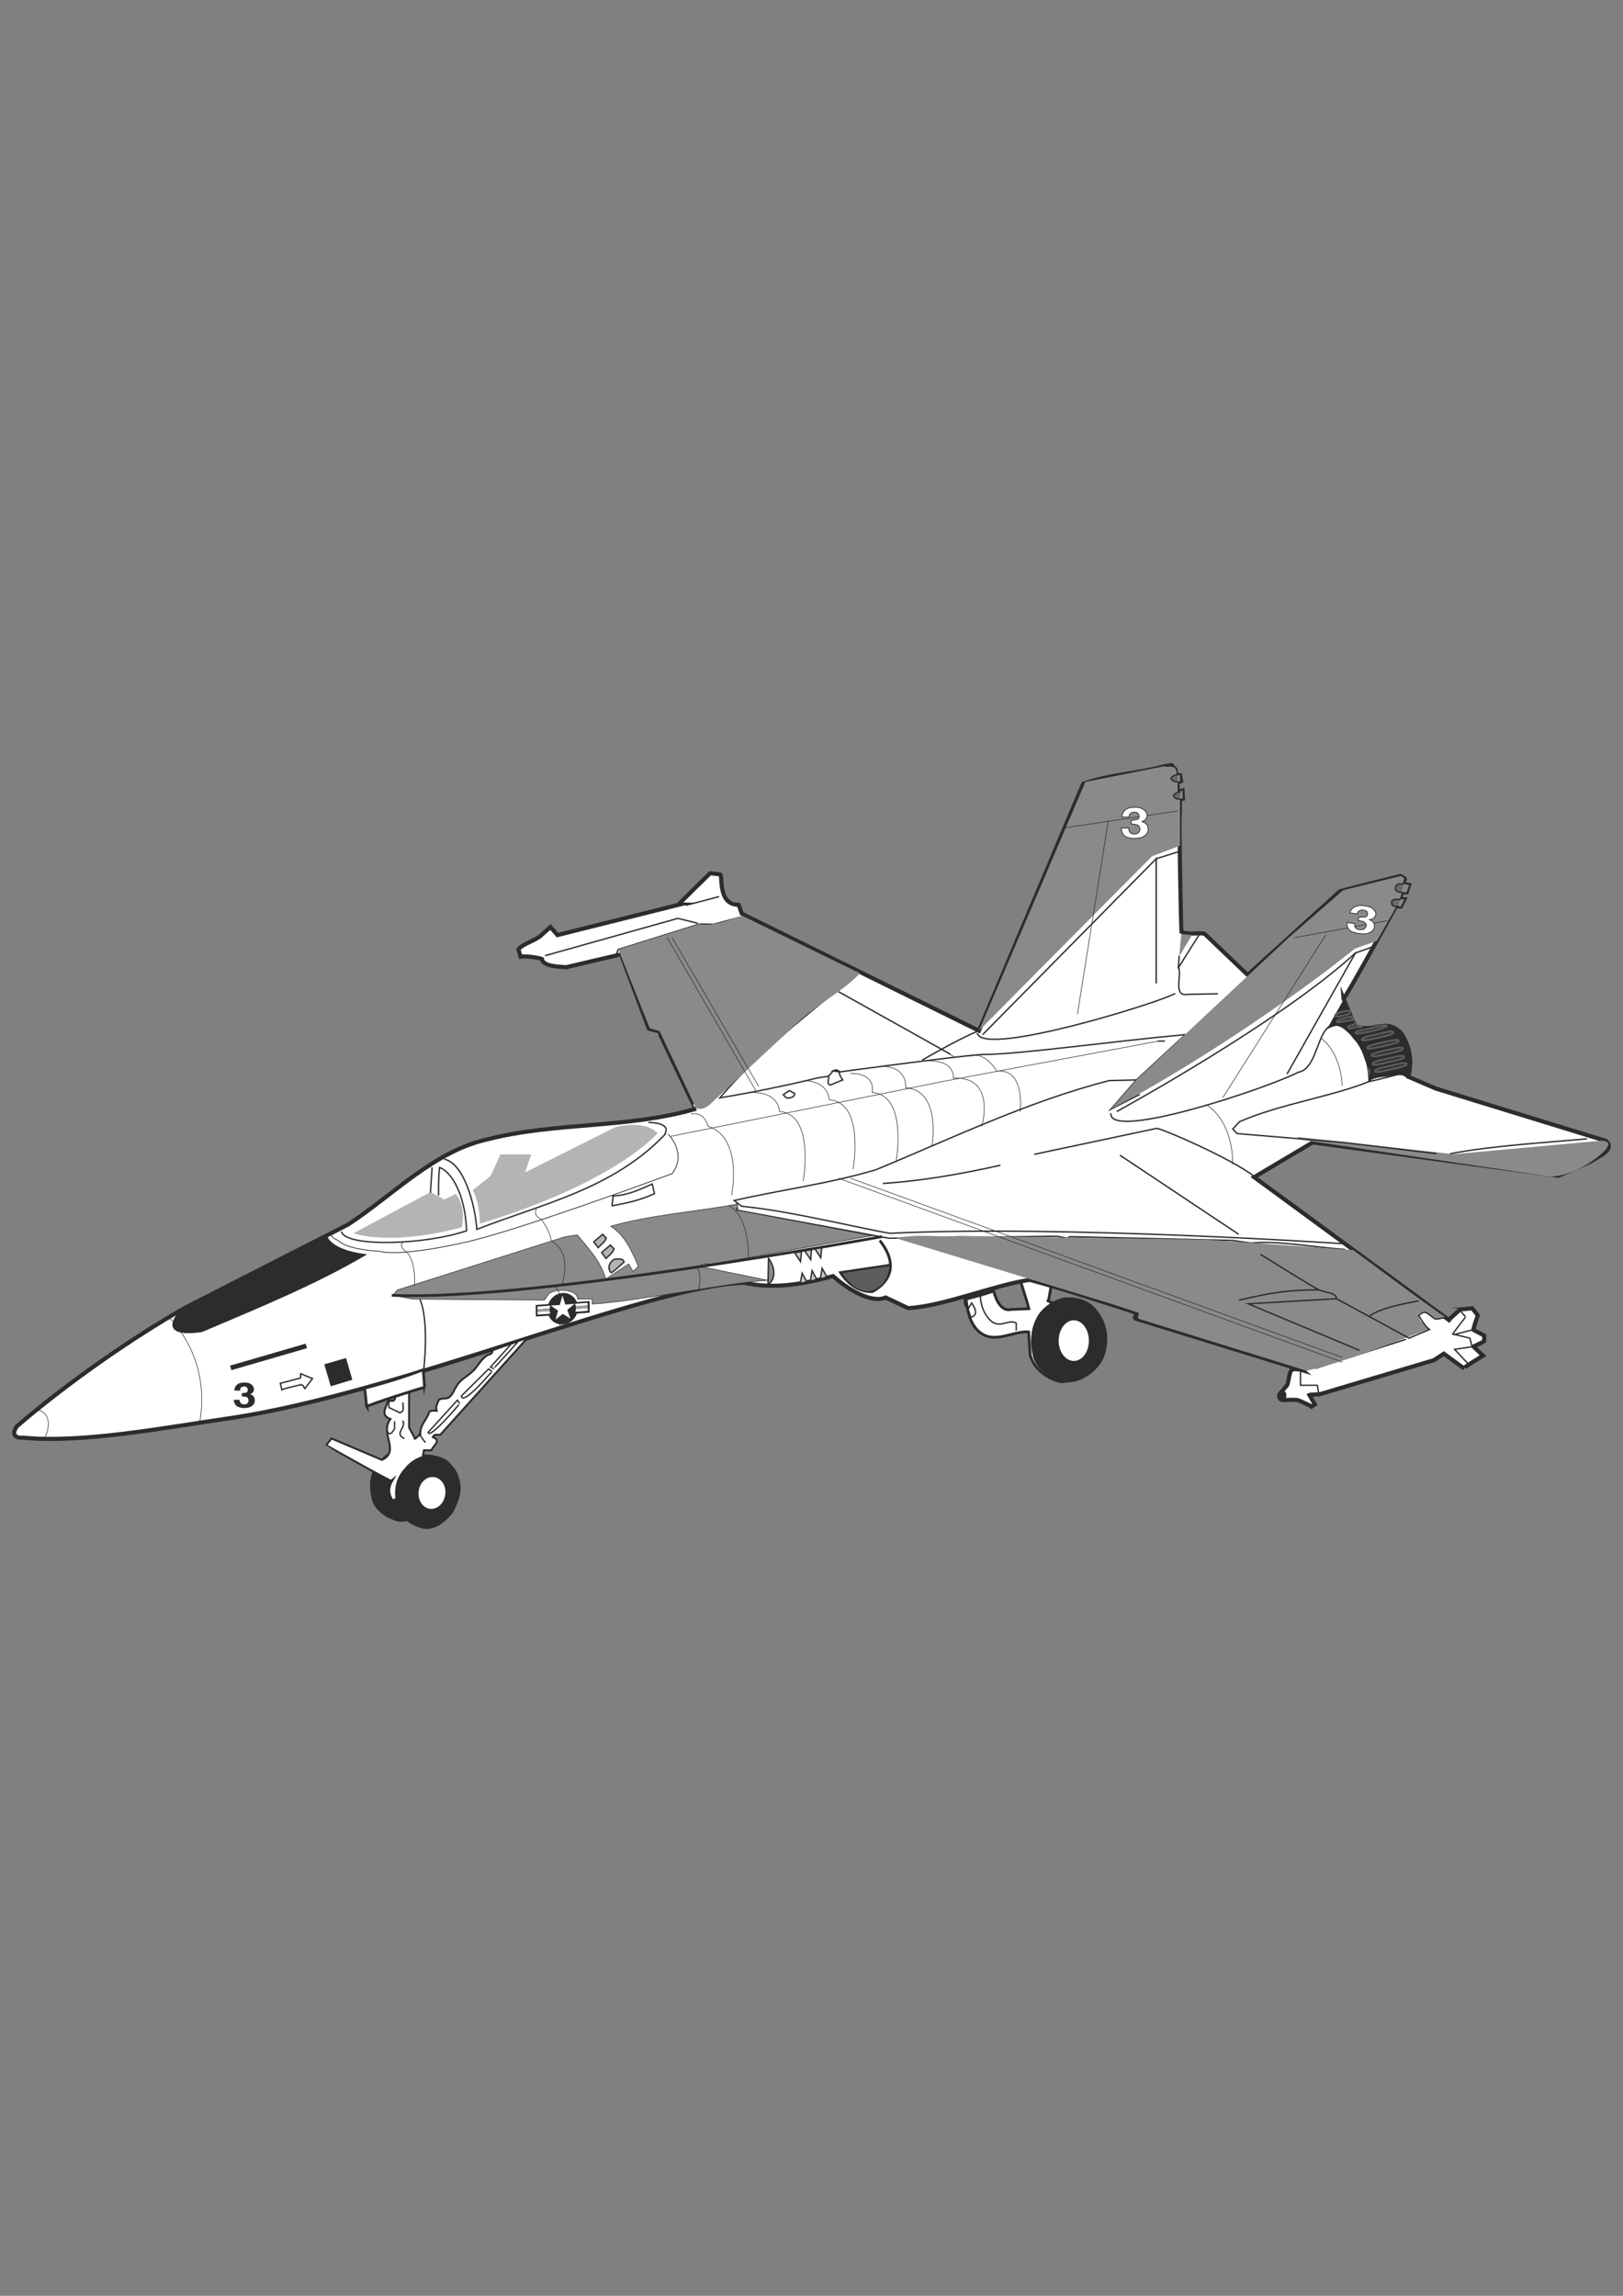 <?xml version="1.0" encoding="utf-8"?>
<!-- Created by UniConvertor 2.0rc4 (https://sk1project.net/) -->
<svg xmlns="http://www.w3.org/2000/svg" height="841.89pt" viewBox="0 0 595.276 841.89" width="595.276pt" version="1.1" xmlns:xlink="http://www.w3.org/1999/xlink" id="1615ef1e-f60f-11ea-b8b7-dcc15c148e23">

<rect x="0" y="0" width="595.276" height="841.89" fill="#808080" stroke="none"/>

<g>
	<g>
		<path style="stroke-miterlimit:10.433;stroke:#2d2c2b;stroke-width:1.008;stroke-linecap:square;fill:#ffffff;" d="M 386.774,463.641 C 386.414,464.001 373.094,464.649 372.662,464.433 372.662,464.649 377.27,479.121 377.414,479.913 L 370.646,480.201 C 370.646,480.201 366.614,481.713 364.454,473.433 360.998,474.657 357.47,475.593 354.302,476.385 354.806,479.985 355.238,483.297 357.398,486.465 363.158,494.241 370.79,487.977 377.27,488.409 L 377.846,496.833 C 379.142,502.161 384.614,505.833 389.366,506.769 393.542,506.193 397.358,504.897 400.742,501.513 405.062,496.473 404.126,488.265 402.686,482.937 401.894,479.409 397.646,476.817 394.838,477.249 390.95,476.241 389.294,479.697 384.47,477.105 384.758,476.745 386.774,463.785 386.774,463.641 L 386.774,463.641 Z" />
		<path style="fill:#2d2c2b;" d="M 402.47,480.633 C 406.286,485.457 406.862,491.073 405.278,496.617 403.55,502.305 396.926,507.057 391.598,506.913 387.062,507.057 380.798,503.241 378.998,497.985 377.702,492.801 377.63,487.257 380.87,482.073 383.174,478.761 386.63,476.673 390.23,475.809 394.838,475.449 399.662,476.673 402.47,480.633 L 402.47,480.633 Z" />
		<path style="stroke-miterlimit:10.433;stroke:#2d2c2b;stroke-width:0.504;stroke-linecap:square;fill:none;" d="M 372.734,487.689 L 372.734,485.169 C 370.07,483.729 367.55,486.681 364.31,485.025 360.782,482.649 359.342,477.537 359.63,474.513 L 353.654,476.241 C 353.726,477.249 353.51,478.761 355.022,479.985 L 356.39,477.825 C 357.542,479.553 359.054,482.145 356.102,483.081 L 355.022,479.985" />
		<path style="fill:#ffffff;" d="M 393.83,499.065 C 396.926,499.065 399.374,495.753 399.374,491.649 399.374,487.545 396.926,484.161 393.83,484.161 390.806,484.161 388.286,487.545 388.286,491.649 388.286,495.753 390.806,499.065 393.83,499.065 L 393.83,499.065 Z" />
	</g>
	<path style="stroke-miterlimit:10.433;stroke:#2d2c2b;stroke-width:1.512;stroke-linecap:square;fill:#ffffff;" d="M 544.382,489.777 L 544.382,491.793 C 544.382,491.937 540.206,493.881 540.422,493.809 L 543.95,497.121 C 543.95,497.121 536.534,501.585 536.966,501.801 L 529.55,496.401 525.95,498.777 483.974,511.305 C 483.974,511.305 480.518,511.377 480.23,511.521 L 482.246,514.977 481.094,515.769 C 481.022,515.697 476.63,513.537 475.766,513.393 471.014,512.961 469.142,514.545 469.142,511.377 470.294,510.153 472.022,507.993 472.166,507.849 472.67,506.409 472.886,503.241 473.678,502.449 474.686,501.513 478.286,502.593 478.358,502.665 L 478.358,502.665 416.654,483.585 C 415.07,482.649 418.454,482.145 416.798,481.425 410.03,479.121 389.798,472.569 377.702,469.329 364.67,471.201 345.95,479.049 333.062,479.697 L 324.854,475.809 C 319.526,478.113 310.742,472.641 305.558,467.961 294.254,470.985 283.67,472.785 273.086,470.409 239.174,470.985 146.654,510.945 84.086,520.089 60.686,523.473 30.374,529.305 8.63,527.217 5.75,527.505 3.95,526.065 6.254,522.969 24.47,507.345 48.23,490.713 68.03,479.481 L 127.574,449.097 C 144.422,438.081 159.254,422.097 178.91,417.777 203.678,411.441 230.318,413.889 255.158,406.617 255.086,406.689 241.55,378.249 241.622,378.177 L 237.95,377.169 227.798,350.025 C 227.654,349.953 207.566,354.705 207.566,354.705 206.126,354.417 199.214,354.705 198.782,351.681 197.63,351.177 192.59,350.457 190.934,350.817 L 190.142,348.153 C 191.366,346.497 194.39,345.561 196.622,344.265 198.782,342.897 196.622,344.625 201.878,339.945 L 204.47,342.897 248.822,331.809 C 248.534,331.809 260.486,320.217 260.486,320.217 L 264.086,320.649 C 265.238,320.649 262.934,331.809 270.926,331.809 L 272.078,335.049 359.054,377.961 397.286,287.457 C 406.358,284.073 417.59,283.641 427.094,280.977 431.486,280.329 428.75,280.329 431.054,282.057 L 431.486,284.289 432.782,284.289 433.214,286.449 431.918,286.881 431.918,290.409 433.718,289.905 433.862,292.857 432.782,293.001 432.71,299.337 C 432.35,299.553 433.214,341.169 433.286,341.673 436.238,342.969 438.83,341.889 441.782,342.393 L 457.622,357.513 491.462,326.841 C 491.318,326.769 514.07,321.081 513.854,321.225 516.23,323.025 515.078,321.585 514.646,324.105 L 516.806,324.537 515.942,327.201 514.214,327.201 513.35,329.793 515.078,329.793 513.782,332.385 511.982,332.385 C 511.982,332.385 492.83,367.233 492.758,366.225 L 496.862,376.233 C 504.35,379.113 508.382,372.705 514.214,379.257 517.598,385.089 517.742,389.553 516.59,394.881 L 526.67,399.201 588.95,418.353 C 592.766,421.593 585.854,424.257 583.478,425.913 L 571.526,431.169 481.454,418.929 459.998,431.673 531.35,484.017 C 531.422,483.873 535.598,480.273 535.382,480.201 L 539.99,479.769 C 539.99,479.769 542.222,482.577 542.078,482.433 541.862,482.505 540.206,487.689 540.422,487.689 L 544.382,489.777 Z" />
	<path style="fill:#898a8c;" d="M 587.51,418.281 C 591.182,418.569 589.958,420.441 588.23,422.313 582.614,427.641 574.262,431.529 568.358,431.457 L 476.558,417.849 475.982,416.913 533.15,423.249 587.51,418.281 Z" />
	<path style="stroke-miterlimit:10.433;stroke:#2d2c2b;stroke-width:0.504;stroke-linecap:square;fill:none;" d="M 424.07,314.889 L 432.35,312.297" />
	<path style="stroke-miterlimit:10.433;stroke:#2d2c2b;stroke-width:0.504;stroke-linecap:square;fill:none;" d="M 225.998,350.025 L 226.79,348.153 256.526,338.865 261.782,338.937 271.358,336.345" />
	<path style="stroke-miterlimit:10.433;stroke:#2d2c2b;stroke-width:0.504;stroke-linecap:square;fill:none;" d="M 270.998,340.305 L 299.51,359.961" />
	<path style="stroke-miterlimit:10.433;stroke:#2d2c2b;stroke-width:0.504;stroke-linecap:square;fill:none;" d="M 432.206,354.849 C 433.718,356.937 429.974,365.649 435.518,364.641 L 446.462,364.425" />
	<path style="stroke-miterlimit:10.433;stroke:#2d2c2b;stroke-width:0.504;stroke-linecap:square;fill:none;" d="M 358.478,379.041 C 361.286,387.393 423.638,368.169 430.838,364.425" />
	<path style="stroke-miterlimit:10.433;stroke:#2d2c2b;stroke-width:0.504;stroke-linecap:square;fill:none;" d="M 432.206,354.849 L 432.494,350.745" />
	<path style="stroke-miterlimit:10.433;stroke:#2d2c2b;stroke-width:0.504;stroke-linecap:square;fill:none;" d="M 439.838,342.753 L 432.206,354.849" />
	<path style="stroke-miterlimit:10.433;stroke:#2d2c2b;stroke-width:0.504;stroke-linecap:square;fill:none;" d="M 417.806,401.433 L 407.438,406.761 407.438,406.761 416.798,396.033 406.862,396.249 C 376.91,403.953 349.478,417.273 321.326,428.937 303.902,434.121 286.91,436.209 269.27,440.241 L 272.006,442.329 C 273.374,442.473 274.814,442.689 276.326,442.833" />
	<path style="stroke-miterlimit:10.433;stroke:#2d2c2b;stroke-width:0.504;stroke-linecap:square;fill:none;" d="M 276.326,442.833 C 292.958,444.849 316.574,450.681 326.438,452.265 389.87,449.169 492.686,456.081 492.686,456.081" />
	<path style="stroke-miterlimit:10.433;stroke:#2d2c2b;stroke-width:0.504;stroke-linecap:square;fill:none;" d="M 458.99,455.865 C 467.414,454.785 481.382,457.305 493.118,458.169" />
	<path style="stroke-miterlimit:10.433;stroke:#2d2c2b;stroke-width:0.504;stroke-linecap:square;fill:none;" d="M 270.062,441.609 L 270.638,443.841 326.006,454.065 387.782,453.345 391.526,454.065" />
	<path style="stroke-miterlimit:10.433;stroke:#2d2c2b;stroke-width:0.504;stroke-linecap:square;fill:none;" d="M 458.99,455.865 L 451.862,454.857 392.318,453.489 391.526,454.065" />
	<path style="stroke-miterlimit:10.433;stroke:#2d2c2b;stroke-width:0.504;stroke-linecap:square;fill:none;" d="M 416.798,396.033 L 434.726,379.401 C 407.438,381.921 375.686,386.385 361.862,386.673 358.334,386.241 308.006,393.081 308.006,393.081 306.854,391.857 306.062,392.505 305.558,392.721 L 308.006,393.081" />
	<path style="stroke-miterlimit:10.433;stroke:#2d2c2b;stroke-width:0.504;stroke-linecap:square;fill:none;" d="M 308.006,393.081 C 307.43,393.081 308.222,394.881 309.086,396.033 L 304.478,397.905 C 303.038,397.185 304.118,396.609 303.902,394.665 L 300.014,395.241 C 288.566,398.049 276.254,400.569 264.014,402.585 278.846,385.305 297.566,370.761 313.694,357.801" />
	<path style="stroke-miterlimit:10.433;stroke:#2d2c2b;stroke-width:0.504;stroke-linecap:square;fill:none;" d="M 306.854,363.273 C 306.854,363.273 350.27,387.465 350.198,387.537" />
	<path style="stroke-miterlimit:10.433;stroke:#2d2c2b;stroke-width:0.504;stroke-linecap:square;fill:none;" d="M 503.27,347.289 L 497.15,349.449 C 469.574,374.865 409.814,407.481 409.814,407.481" />
	<path style="stroke-miterlimit:10.433;stroke:#2d2c2b;stroke-width:0.504;stroke-linecap:square;fill:none;" d="M 492.542,376.737 C 498.878,381.489 502.19,388.545 502.118,396.609 505.862,395.889 512.414,394.089 512.414,394.089 514.646,393.657 516.59,394.881 516.59,394.881" />
	<path style="stroke-miterlimit:10.433;stroke:#2d2c2b;stroke-width:0.504;stroke-linecap:square;fill:none;" d="M 502.118,396.609 C 489.23,401.937 469.646,404.817 454.67,411.297 L 452.15,414.033 453.734,415.689 493.118,419.001 526.67,423.033" />
	<path style="stroke-miterlimit:10.433;stroke:#2d2c2b;stroke-width:0.504;stroke-linecap:square;fill:none;" d="M 492.542,376.737 C 482.678,371.337 484.622,391.785 476.126,393.225 463.886,399.417 407.438,418.137 407.438,408.489" />
	<path style="stroke-miterlimit:10.433;stroke:#2d2c2b;stroke-width:0.504;stroke-linecap:square;fill:none;" d="M 424.862,381.777 L 427.022,381.777" />
	<path style="stroke-miterlimit:10.433;stroke:#2d2c2b;stroke-width:0.504;stroke-linecap:square;fill:none;" d="M 305.558,392.721 L 303.902,394.665" />
	<path style="stroke-miterlimit:10.433;stroke:#2d2c2b;stroke-width:0.504;stroke-linecap:square;fill:none;" d="M 291.374,400.929 C 291.806,402.297 289.43,402.873 288.422,402.585 L 287.27,401.433 289.502,399.921 291.374,400.929" />
	<path style="stroke-miterlimit:10.433;stroke:#2d2c2b;stroke-width:0.504;stroke-linecap:square;fill:none;" d="M 243.926,415.977 C 224.702,436.137 198.71,441.465 174.878,450.825 174.446,443.049 170.63,427.137 163.214,425.121" />
	<path style="stroke-miterlimit:10.433;stroke:#2d2c2b;stroke-width:0.504;stroke-linecap:square;fill:none;" d="M 243.926,415.689 C 245.87,412.017 239.966,411.729 238.094,411.585" />
	<path style="fill:#b2b4b6;" d="M 225.566,413.385 L 192.59,429.945 194.822,423.321 183.518,423.321 179.99,431.169 173.366,436.497 C 176.03,440.817 176.03,448.737 176.03,448.737 226.358,433.401 241.19,415.545 241.19,415.545 236.006,410.289 225.566,413.385 225.566,413.385 L 225.566,413.385 Z" />
	<path style="stroke-miterlimit:10.433;stroke:#2d2c2b;stroke-width:0.504;stroke-linecap:square;fill:none;" d="M 460.286,431.601 C 451.502,424.617 424.07,412.953 424.07,413.817 L 379.574,423.249" />
	<path style="stroke-miterlimit:10.433;stroke:#2d2c2b;stroke-width:0.504;stroke-linecap:square;fill:none;" d="M 532.142,423.033 C 547.766,420.081 567.134,419.001 581.822,417.633" />
	<path style="stroke-miterlimit:10.433;stroke:#2d2c2b;stroke-width:0.504;stroke-linecap:square;fill:none;" d="M 324.062,433.977 C 337.814,433.041 351.926,430.665 366.686,427.353" />
	<path style="fill:#b2b4b6;" d="M 169.406,450.033 C 170.342,443.985 169.334,440.601 167.174,437.793 L 162.998,439.881 157.886,437.145 129.59,452.265 C 145.79,457.017 169.406,450.033 169.406,450.033 L 169.406,450.033 Z" />
	<path style="stroke-miterlimit:10.433;stroke:#2d2c2b;stroke-width:0.504;stroke-linecap:square;fill:none;" d="M 157.886,437.145 L 158.462,428.289" />
	<path style="stroke-miterlimit:10.433;stroke:#2d2c2b;stroke-width:0.504;stroke-linecap:square;fill:none;" d="M 160.838,438.225 C 160.838,434.841 160.838,431.889 161.198,428.145 164.582,429.081 170.558,436.353 171.134,451.329 156.302,456.441 127.502,457.449 125.27,451.833" />
	<path style="stroke-miterlimit:10.433;stroke:#2d2c2b;stroke-width:0.504;stroke-linecap:square;fill:none;" d="M 240.038,437.721 C 235.07,439.953 231.614,440.817 224.558,442.185 224.342,442.185 224.99,438.729 224.846,438.585 230.75,438.225 234.494,436.209 239.246,434.193 L 240.038,437.721" />
	<path style="stroke-miterlimit:10.433;stroke:#2d2c2b;stroke-width:0.504;stroke-linecap:square;fill:#b2b4b6;" d="M 225.206,457.953 C 224.846,459.321 223.334,460.401 222.254,461.481 L 220.67,459.321 223.838,456.585 225.206,457.953" />
	<path style="stroke-miterlimit:10.433;stroke:#2d2c2b;stroke-width:0.504;stroke-linecap:square;fill:#898a8c;" d="M 281.87,461.409 C 283.31,463.137 285.542,468.321 281.654,471.129 L 281.87,461.409 Z" />
	<path style="stroke-miterlimit:10.433;stroke:#2d2c2b;stroke-width:0.504;stroke-linecap:square;fill:none;" d="M 530.774,483.873 L 530.774,483.153" />
	<path style="stroke-miterlimit:10.433;stroke:#2d2c2b;stroke-width:0.504;stroke-linecap:square;fill:none;" d="M 515.438,491.217 L 482.678,501.729" />
	<path style="stroke-miterlimit:10.433;stroke:#2d2c2b;stroke-width:0.504;stroke-linecap:square;fill:#b2b4b6;" d="M 228.878,462.849 C 227.294,464.073 225.854,465.801 224.198,466.737 222.47,465.153 223.622,462.489 225.566,461.697 226.718,461.913 228.518,461.121 228.878,462.849" />
	<path style="stroke-miterlimit:10.433;stroke:#2d2c2b;stroke-width:0.504;stroke-linecap:square;fill:none;" d="M 533.222,489.417 L 539.99,487.689" />
	<path style="stroke-miterlimit:10.433;stroke:#2d2c2b;stroke-width:0.504;stroke-linecap:square;fill:none;" d="M 536.534,501.729 L 538.694,500.361 533.51,494.817 539.918,493.881 539.126,490.713 532.79,489.201 C 532.502,489.489 537.614,482.865 537.542,482.937 537.542,482.937 535.526,480.633 535.67,480.633" />
	<path style="stroke-miterlimit:10.433;stroke:#2d2c2b;stroke-width:0.504;stroke-linecap:square;fill:none;" d="M 110.366,507.777 C 110.078,507.849 103.67,509.289 103.382,509.649 L 102.806,507.273 110.222,505.329 110.294,503.745 114.614,505.545 111.806,509.217 C 111.374,508.569 111.23,507.849 110.366,507.777" />
	<path style="fill:#2d2c2b;" d="M 158.966,538.809 C 160.694,543.489 159.398,547.233 157.022,551.913 154.43,555.513 149.174,559.833 144.134,557.313 140.894,556.305 137.078,553.137 136.358,549.753 135.134,544.497 135.422,539.961 139.238,535.713 141.614,532.905 144.71,531.321 147.662,530.889 151.334,530.601 157.598,533.841 158.966,538.809 L 158.966,538.809 Z" />
	<path style="fill:#ffffff;" d="M 152.126,527.577 C 152.702,527.577 153.566,526.137 154.142,526.137 153.998,522.465 156.23,521.169 157.382,517.929 157.742,517.137 159.11,517.281 160.118,517.353 159.686,515.913 160.478,514.473 160.91,513.465 161.342,512.601 163.502,513.105 164.51,512.529 166.022,511.665 166.598,509.433 167.75,507.849 168.974,505.905 171.134,504.825 172.862,503.313 174.95,501.657 176.102,498.777 178.478,497.121 179.198,496.617 180.782,496.689 180.566,495.177 L 193.526,490.569 161.486,526.137 C 160.478,526.281 159.254,525.705 158.75,527.001 162.206,528.297 158.678,530.241 158.246,531.825 L 155.51,531.825 155.15,533.625 C 158.678,534.057 165.014,534.057 166.382,539.817 L 144.062,550.257 C 143.99,550.041 141.398,547.233 143.774,543.129 143.486,543.417 119.654,530.025 119.654,529.953 L 121.598,527.505 140.102,535.353 C 146.942,532.041 139.094,525.705 143.198,520.377 139.31,518.937 141.614,516.273 142.406,513.537 147.086,514.905 143.558,509.217 145.358,507.849 L 150.038,508.353 150.038,523.473 152.198,527.505 152.126,527.577 Z" />
	<path style="stroke-miterlimit:10.433;stroke:#2d2c2b;stroke-width:0.72;stroke-linecap:square;fill:none;" d="M 152.126,527.577 C 152.702,527.577 153.566,526.137 154.142,526.137 153.998,522.465 156.23,521.169 157.382,517.929 157.742,517.137 159.11,517.281 160.118,517.353 159.686,515.913 160.478,514.473 160.91,513.465 161.342,512.601 163.502,513.105 164.51,512.529 166.022,511.665 166.598,509.433 167.75,507.849 168.974,505.905 171.134,504.825 172.862,503.313 174.95,501.657 176.102,498.777 178.478,497.121 179.198,496.617 180.782,496.689 180.566,495.177 L 193.526,490.569 161.486,526.137 C 160.478,526.281 159.254,525.705 158.75,527.001 162.206,528.297 158.678,530.241 158.246,531.825 L 155.51,531.825 155.15,533.625 C 158.678,534.057 165.014,534.057 166.382,539.817 L 144.062,550.257 C 143.99,550.041 141.398,547.233 143.774,543.129 143.486,543.417 119.654,530.025 119.654,529.953 L 121.598,527.505 140.102,535.353 C 146.942,532.041 139.094,525.705 143.198,520.377 139.31,518.937 141.614,516.273 142.406,513.537 147.086,514.905 143.558,509.217 145.358,507.849 L 150.038,508.353 150.038,523.473 152.198,527.505" />
	<path style="stroke-miterlimit:10.433;stroke:#2d2c2b;stroke-width:0.504;stroke-linecap:square;fill:none;" d="M 146.654,518.073 C 148.67,517.497 147.59,515.409 147.806,514.545" />
	<path style="stroke-miterlimit:10.433;stroke:#2d2c2b;stroke-width:0.504;stroke-linecap:square;fill:none;" d="M 146.654,518.073 L 142.622,516.129 142.622,510.441" />
	<path style="stroke-miterlimit:10.433;stroke:#2d2c2b;stroke-width:0.504;stroke-linecap:square;fill:none;" d="M 142.334,525.345 C 143.198,526.497 144.062,524.985 144.71,523.905 L 144.71,521.385" />
	<path style="stroke-miterlimit:10.433;stroke:#2d2c2b;stroke-width:0.504;stroke-linecap:square;fill:none;" d="M 153.71,525.849 L 155.87,528.801" />
	<path style="stroke-miterlimit:10.433;stroke:#2d2c2b;stroke-width:0.504;stroke-linecap:square;fill:none;" d="M 157.022,525.273 C 157.526,528.009 168.758,514.617 168.614,514.689 L 167.75,513.465 157.022,525.273 Z" />
	<path style="stroke-miterlimit:10.433;stroke:#2d2c2b;stroke-width:0.504;stroke-linecap:square;fill:none;" d="M 148.094,527.433 C 144.638,525.561 148.958,523.617 147.806,521.169" />
	<path style="stroke-miterlimit:10.433;stroke:#2d2c2b;stroke-width:1.008;stroke-linecap:square;fill:#ffffff;" d="M 133.622,509.073 C 134.054,510.369 134.27,514.545 134.486,515.841 134.198,515.409 155.798,508.497 155.726,508.785 L 155.222,502.305 C 144.998,506.265 133.622,509.073 133.622,509.073 L 133.622,509.073 Z" />
	<path style="fill:#2d2c2b;" d="M 168.182,541.473 C 169.838,546.153 168.614,549.825 166.238,554.505 163.646,558.105 158.39,562.425 153.35,559.977 150.11,558.969 146.294,555.801 145.502,552.345 144.35,547.161 144.638,542.625 148.454,538.377 150.686,535.569 153.926,533.913 156.878,533.481 160.55,533.265 166.814,536.433 168.182,541.473 L 168.182,541.473 Z" />
	<path style="fill:#ffffff;" d="M 157.67,553.281 C 160.334,553.641 162.854,551.337 163.286,548.169 163.79,544.929 161.918,542.049 159.254,541.689 156.518,541.257 153.998,543.561 153.566,546.729 153.134,549.969 154.934,552.921 157.67,553.281 L 157.67,553.281 Z" />
	<path style="fill:#ffffff;" d="M 157.814,550.041 C 159.254,550.257 160.478,549.033 160.766,547.449 160.91,545.793 160.046,544.353 158.678,544.209 157.31,543.993 156.014,545.217 155.798,546.729 155.582,548.385 156.518,549.825 157.814,550.041 L 157.814,550.041 Z" />
	<path style="stroke-miterlimit:10.433;stroke:#2d2c2b;stroke-width:0.504;stroke-linecap:square;fill:#b2b4b6;" d="M 222.326,453.993 C 222.038,455.361 220.454,456.369 219.374,457.521 L 217.79,455.361 221.03,452.625 222.326,453.993" />
	<path style="stroke-miterlimit:10.433;stroke:#2d2c2b;stroke-width:0.504;stroke-linecap:square;fill:none;" d="M 200.15,350.385 L 248.606,336.777 255.662,338.505" />
	<path style="stroke-miterlimit:10.433;stroke:#2d2c2b;stroke-width:0.504;stroke-linecap:square;fill:none;" d="M 483.758,511.521 L 483.182,507.993 476.99,507.993 476.99,502.521 473.678,502.449" />
	<path style="stroke-miterlimit:10.433;stroke:#2d2c2b;stroke-width:0.504;stroke-linecap:square;fill:none;" d="M 251.702,331.953 L 263.51,328.857" />
	<path style="fill:#2d2c2b;" d="M 85.742,513.321 L 87.902,513.321 C 87.902,514.401 88.478,514.977 89.558,514.977 89.99,514.977 90.35,514.905 90.638,514.689 90.926,514.401 91.142,514.041 91.142,513.609 91.142,513.033 90.926,512.745 90.638,512.385 90.278,512.241 89.63,512.097 88.838,512.097 L 88.694,512.097 88.694,510.873 C 89.414,510.873 89.918,510.729 90.35,510.657 90.638,510.513 90.854,510.225 90.854,509.865 90.854,509.361 90.782,509.001 90.566,508.785 90.35,508.569 89.99,508.425 89.558,508.425 L 89.558,508.425 C 88.55,508.425 88.046,509.001 88.046,509.937 L 85.958,509.937 C 85.958,509.433 86.102,509.001 86.318,508.497 86.606,508.065 86.966,507.705 87.542,507.345 88.046,507.129 88.766,506.985 89.63,506.985 90.35,506.985 90.998,507.057 91.574,507.273 92.078,507.561 92.438,507.849 92.726,508.209 92.942,508.641 93.158,509.001 93.158,509.505 93.158,509.577 93.086,509.721 93.086,509.865 92.942,510.513 92.51,511.017 91.79,511.233 L 91.79,511.305 C 92.87,511.593 93.446,512.385 93.446,513.609 93.446,514.113 93.374,514.473 93.014,514.977 92.798,515.337 92.294,515.769 91.718,515.985 91.07,516.201 90.35,516.345 89.414,516.345 88.55,516.345 87.83,516.057 87.326,515.913 86.822,515.625 86.318,515.265 86.174,514.833 85.886,514.329 85.742,513.825 85.742,513.321 L 85.742,513.321 Z" />
	<path style="stroke-miterlimit:10.433;stroke:#2d2c2b;stroke-width:0.504;stroke-linecap:square;fill:#c6c7c9;" d="M 300.878,468.897 L 301.526,465.081 303.254,468.177 C 301.742,468.897 300.878,468.897 300.878,468.897 L 300.878,468.897 Z" />
	<path style="fill:#898a8c;" d="M 433.79,292.785 L 432.782,293.001 432.782,310.137 422.486,314.025 359.054,377.961 398.078,286.737 427.094,280.977 C 427.67,281.841 431.918,279.465 431.486,284.289 L 431.486,284.289 432.782,284.289 432.782,286.449 431.918,286.881 431.918,290.409 433.718,289.905 433.79,292.785 Z" />
	<path style="fill:#898a8c;" d="M 512.126,332.529 L 504.998,345.057 496.934,347.865 C 472.598,367.449 435.878,391.857 407.438,406.761 L 416.798,396.033 472.742,343.761 492.686,326.409 513.854,321.225 C 515.942,322.737 514.646,321.513 514.646,324.105 L 516.806,324.537 515.942,327.201 514.214,327.201 513.35,329.793 515.078,329.793 513.782,332.385 512.126,332.529 Z" />
	<path style="fill:#898a8c;" d="M 315.422,356.937 C 308.51,364.137 298.79,368.673 291.23,376.233 L 260.27,405.105 C 258.686,406.401 257.174,406.977 255.302,406.401 L 241.91,378.105 238.31,377.097 226.79,348.153 256.526,338.865 C 261.566,339.945 267.254,337.209 272.294,335.841 L 315.422,356.937 Z" />
	<path style="fill:#898a8c;" d="M 526.526,483.657 C 524.366,482.937 522.998,479.985 520.406,481.929 520.046,484.017 522.35,485.673 524.078,487.329 510.398,492.657 492.398,499.641 479.222,502.665 L 417.59,483.585 417.662,481.425 408.23,478.329 408.23,478.329 328.598,454.065 C 337.166,452.337 342.35,453.777 351.494,453.201 L 442.358,454.569 496.286,458.385 C 496.142,458.241 530.486,483.801 530.63,483.297 529.694,482.649 528.11,484.161 526.526,483.657 L 526.526,483.657 Z" />
	<path style="stroke-miterlimit:10.433;stroke:#2d2c2b;stroke-width:0.216;stroke-linecap:square;fill:#898a8c;" d="M 270.062,441.609 C 271.574,441.249 269.126,444.273 270.638,443.841 L 319.886,453.129 261.422,463.497 C 260.198,463.785 258.038,462.849 256.526,464.361 L 281.438,469.473 C 266.246,470.553 231.254,477.537 217.142,478.185 217.142,478.401 217.286,476.601 217.142,476.313 217.07,476.601 211.958,476.241 211.886,476.313 211.454,472.137 202.022,472.497 200.942,475.017 L 199.646,476.745 151.406,476.385 144.206,475.017 145.646,473.073 207.134,453.561 211.742,452.841 C 216.278,458.313 220.31,462.561 222.182,469.041 L 230.606,463.497 232.19,466.305 234.134,464.361 C 231.758,458.961 229.454,453.201 223.982,449.673 238.166,445.569 256.67,444.129 270.062,441.609" />
	<path style="fill:#2d2c2b;" d="M 492.326,367.377 C 495.134,369.393 495.35,373.137 497.51,375.729 497.942,376.305 498.59,376.809 499.166,377.097 502.19,378.249 505.214,375.945 508.31,376.161 515.078,376.593 516.374,382.281 516.374,382.281 516.374,382.281 518.534,387.969 516.59,394.881 514.934,395.313 515.15,394.377 513.926,393.945 512.774,393.585 511.91,394.305 510.902,394.521 507.95,395.025 504.422,394.737 502.118,396.609 501.974,394.665 502.838,393.153 501.83,391.281 499.958,388.113 499.814,384.297 497.222,381.777 495.566,380.265 494.054,376.161 490.598,376.161 488.942,376.161 486.638,377.457 486.638,377.457 L 492.326,367.377 Z" />
	<path style="fill:#2d2c2b;" d="M 134.702,459.969 C 115.766,471.129 95.39,479.409 74.078,488.481 55.358,491.145 66.59,479.769 66.59,479.769 L 120.014,453.345 C 120.95,455.721 124.838,458.817 134.702,459.969 L 134.702,459.969 Z" />
	<path style="fill:#898a8c;" d="M 433.286,342.537 L 437.174,342.897 432.494,350.745 433.286,342.537 Z" />
	<path style="stroke-miterlimit:10.433;stroke:#5c5d5d;stroke-width:0.72;stroke-linecap:square;fill:none;" d="M 510.038,390.849 C 513.206,390.057 515.654,389.481 515.87,390.129 515.942,390.849 513.566,391.353 510.398,392.073 507.302,392.793 504.494,393.441 504.35,392.793 504.206,392.073 506.87,391.497 510.038,390.849 L 510.038,390.849 Z" />
	<path style="stroke-miterlimit:10.433;stroke:#5c5d5d;stroke-width:0.72;stroke-linecap:square;fill:none;" d="M 509.174,388.185 C 512.342,387.393 514.79,386.817 514.934,387.537 515.078,388.185 512.702,388.761 509.534,389.409 506.366,390.201 503.63,390.849 503.486,390.129 503.342,389.481 506.006,388.833 509.174,388.185 L 509.174,388.185 Z" />
	<path style="stroke-miterlimit:10.433;stroke:#5c5d5d;stroke-width:0.72;stroke-linecap:square;fill:none;" d="M 508.742,385.089 C 511.91,384.369 514.358,383.793 514.502,384.441 514.646,385.161 512.27,385.665 509.102,386.385 505.934,387.105 503.198,387.753 503.054,387.105 502.91,386.385 505.574,385.809 508.742,385.089 L 508.742,385.089 Z" />
	<path style="stroke-miterlimit:10.433;stroke:#5c5d5d;stroke-width:0.72;stroke-linecap:square;fill:none;" d="M 507.23,382.281 C 510.398,381.561 512.846,380.913 512.99,381.633 513.134,382.281 510.758,382.785 507.59,383.577 504.422,384.297 501.686,384.873 501.542,384.297 501.326,383.577 504.062,383.001 507.23,382.281 L 507.23,382.281 Z" />
	<path style="stroke-miterlimit:10.433;stroke:#5c5d5d;stroke-width:0.72;stroke-linecap:square;fill:none;" d="M 505.286,379.257 C 508.382,378.465 510.902,377.889 510.974,378.537 511.19,379.257 508.814,379.761 505.646,380.481 502.406,381.201 499.742,381.849 499.526,381.201 499.382,380.481 502.118,379.905 505.286,379.257 L 505.286,379.257 Z" />
	<path style="stroke-miterlimit:10.433;stroke:#5c5d5d;stroke-width:0.72;stroke-linecap:square;fill:none;" d="M 502.19,377.241 C 505.358,376.521 506.942,375.729 508.598,376.161 509.318,376.305 506.366,377.313 503.198,378.105 500.03,378.753 497.294,379.401 497.15,378.753 497.006,378.105 498.95,377.961 502.19,377.241 L 502.19,377.241 Z" />
	<path style="stroke-miterlimit:10.433;stroke:#5c5d5d;stroke-width:0.72;stroke-linecap:square;fill:none;" d="M 497.078,375.297 C 497.366,375.081 497.798,376.161 498.446,376.593 499.022,376.953 500.75,375.873 497.582,376.593 494.342,377.313 494.702,377.241 494.558,376.593 494.342,375.873 495.71,376.521 497.078,375.297 L 497.078,375.297 Z" />
	<path style="stroke-miterlimit:10.433;stroke:#5c5d5d;stroke-width:0.72;stroke-linecap:square;fill:none;" d="M 495.71,372.777 C 495.71,372.777 495.782,372.849 495.926,373.569 496.07,374.217 496.502,373.929 496.43,373.929 494.054,374.217 490.526,375.225 490.382,374.649 490.238,373.929 492.542,373.497 495.71,372.777 L 495.71,372.777 Z" />
	<path style="stroke-miterlimit:10.433;stroke:#5c5d5d;stroke-width:0.72;stroke-linecap:square;fill:none;" d="M 492.974,370.905 C 495.062,370.473 494.774,370.617 494.918,371.193 495.062,371.913 495.278,371.697 493.334,372.201 491.534,372.705 490.022,372.993 489.734,372.561 489.446,371.913 491.318,371.193 492.974,370.905 L 492.974,370.905 Z" />
	<path style="stroke-miterlimit:10.433;stroke:#2d2c2b;stroke-width:0.288;stroke-linecap:square;fill:none;" d="M 121.742,451.833 C 120.446,453.561 123.974,454.857 123.974,454.857 127.502,458.385 138.806,458.817 138.806,458.817 147.59,460.977 169.838,455.721 169.838,455.721 188.702,451.833 246.518,430.377 246.518,430.377 252.134,422.961 245.15,415.977 245.15,415.977" />
	<path style="stroke-miterlimit:10.433;stroke:#2d2c2b;stroke-width:1.008;stroke-linecap:square;fill:none;" d="M 144.206,475.017 C 194.822,477.177 322.982,453.561 322.982,453.561" />
	<path style="stroke-miterlimit:10.433;stroke:#2d2c2b;stroke-width:0.504;stroke-linecap:square;fill:none;" d="M 424.07,360.393 L 424.07,314.889 360.566,379.257" />
	<path style="stroke-miterlimit:10.433;stroke:#2d2c2b;stroke-width:0.504;stroke-linecap:square;fill:none;" d="M 497.15,349.449 L 472.166,393.657" />
	<path style="stroke-miterlimit:10.433;stroke:#2d2c2b;stroke-width:0.216;stroke-linecap:square;fill:none;" d="M 253.502,408.489 C 258.686,407.625 259.622,412.953 259.622,412.953 272.726,417.273 268.334,438.225 268.334,438.225" />
	<path style="stroke-miterlimit:10.433;stroke:#2d2c2b;stroke-width:0.216;stroke-linecap:square;fill:none;" d="M 276.254,400.641 C 285.902,400.641 285.902,407.625 285.902,407.625 298.934,408.489 294.614,432.969 294.614,432.969" />
	<path style="stroke-miterlimit:10.433;stroke:#2d2c2b;stroke-width:0.216;stroke-linecap:square;fill:none;" d="M 294.614,396.321 C 304.118,396.321 304.118,403.305 304.118,403.305 317.294,404.169 312.902,428.649 312.902,428.649" />
	<path style="stroke-miterlimit:10.433;stroke:#2d2c2b;stroke-width:0.216;stroke-linecap:square;fill:none;" d="M 312.038,393.657 C 321.686,393.657 319.886,400.641 319.886,400.641 333.062,401.505 328.67,425.985 328.67,425.985" />
	<path style="stroke-miterlimit:10.433;stroke:#2d2c2b;stroke-width:0.216;stroke-linecap:square;fill:none;" d="M 323.414,391.065 C 333.062,391.065 332.198,398.913 332.198,398.913 345.302,399.777 341.846,419.937 341.846,419.937" />
	<path style="stroke-miterlimit:10.433;stroke:#2d2c2b;stroke-width:0.216;stroke-linecap:square;fill:none;" d="M 340.91,389.049 C 350.486,389.049 349.694,395.385 349.694,395.385 365.462,394.521 360.134,412.953 360.134,412.953" />
	<path style="stroke-miterlimit:10.433;stroke:#2d2c2b;stroke-width:0.216;stroke-linecap:square;fill:none;" d="M 355.814,387.321 C 361.286,385.305 365.606,392.793 365.606,392.793 376.19,391.713 374.174,407.625 374.174,407.625" />
	<path style="stroke-miterlimit:10.433;stroke:#2d2c2b;stroke-width:0.216;stroke-linecap:square;fill:none;" d="M 13.742,516.993 C 20.726,518.721 16.406,527.505 16.406,527.505" />
	<path style="stroke-miterlimit:10.433;stroke:#2d2c2b;stroke-width:0.216;stroke-linecap:square;fill:none;" d="M 61.838,482.865 C 78.47,500.361 73.214,521.385 73.214,521.385" />
	<path style="stroke-miterlimit:10.433;stroke:#2d2c2b;stroke-width:0.504;stroke-linecap:square;fill:none;" d="M 154.142,476.745 C 157.454,485.025 155.438,502.089 155.438,502.089" />
	<path style="stroke-miterlimit:10.433;stroke:#2d2c2b;stroke-width:0.216;stroke-linecap:square;fill:none;" d="M 203.174,471.705 C 207.278,473.505 205.334,486.321 205.334,486.321" />
	<path style="stroke-miterlimit:10.433;stroke:#2d2c2b;stroke-width:0.216;stroke-linecap:square;fill:none;" d="M 255.878,464.937 C 257.678,469.329 256.094,473.217 256.094,473.217" />
	<path style="stroke-miterlimit:10.433;stroke:#2d2c2b;stroke-width:0.216;stroke-linecap:square;fill:none;" d="M 147.59,455.721 C 146.15,457.305 149.318,459.249 149.318,459.249 152.846,463.569 151.982,471.489 151.982,471.489" />
	<path style="stroke-miterlimit:10.433;stroke:#2d2c2b;stroke-width:0.216;stroke-linecap:square;fill:none;" d="M 196.622,443.481 C 195.686,446.145 198.35,446.937 198.35,446.937 201.806,451.329 202.238,455.073 202.238,455.073 210.158,459.393 206.198,470.841 206.198,470.841" />
	<path style="stroke-miterlimit:10.433;stroke:#2d2c2b;stroke-width:0.216;stroke-linecap:square;fill:none;" d="M 267.47,442.185 C 275.318,446.577 274.454,461.913 274.454,461.913" />
	<path style="stroke-miterlimit:10.433;stroke:#2d2c2b;stroke-width:0.216;stroke-linecap:square;fill:none;" d="M 442.43,405.033 C 452.87,412.017 452.078,426.849 452.078,426.849" />
	<path style="stroke-miterlimit:10.433;stroke:#2d2c2b;stroke-width:0.216;stroke-linecap:square;fill:none;" d="M 484.406,380.553 C 492.254,386.673 492.254,398.049 492.254,398.049" />
	<path style="stroke-miterlimit:10.433;stroke:#2d2c2b;stroke-width:0.504;stroke-linecap:square;fill:none;" d="M 454.094,452.481 L 410.966,423.753" />
	<path style="stroke-miterlimit:10.433;stroke:#2d2c2b;stroke-width:0.504;stroke-linecap:square;fill:none;" d="M 462.518,460.113 C 462.662,460.185 483.182,473.001 483.758,473.001 471.518,473.001 465.11,474.297 454.67,476.745" />
	<path style="stroke-miterlimit:10.433;stroke:#2d2c2b;stroke-width:0.504;stroke-linecap:square;fill:none;" d="M 483.758,473.001 C 486.206,474.081 490.166,473.937 490.166,476.241 L 502.118,482.721 C 506.438,479.553 515.294,477.969 520.046,477.105" />
	<path style="stroke-miterlimit:10.433;stroke:#2d2c2b;stroke-width:0.504;stroke-linecap:square;fill:none;" d="M 502.118,482.721 L 516.806,490.713 524.294,487.545 C 522.422,486.033 521.702,484.377 520.334,482.433 523.07,480.057 523.142,481.641 526.454,483.729 528.182,483.729 528.686,483.153 530.774,483.153" />
	<path style="stroke-miterlimit:10.433;stroke:#2d2c2b;stroke-width:0.504;stroke-linecap:square;fill:none;" d="M 490.166,476.241 L 457.838,478.113 498.446,495.105" />
	<path style="stroke-miterlimit:10.433;stroke:#2d2c2b;stroke-width:0.216;stroke-linecap:square;fill:none;" d="M 312.038,432.105 L 492.254,497.769" />
	<path style="stroke-miterlimit:10.433;stroke:#2d2c2b;stroke-width:0.216;stroke-linecap:square;fill:none;" d="M 307.646,432.105 L 492.254,499.497" />
	<path style="stroke-miterlimit:10.433;stroke:#2d2c2b;stroke-width:0.216;stroke-linecap:square;fill:none;" d="M 246.518,343.833 L 278.27,398.409" />
	<path style="stroke-miterlimit:10.433;stroke:#2d2c2b;stroke-width:0.216;stroke-linecap:square;fill:none;" d="M 244.718,343.833 L 277.118,399.777" />
	<path style="stroke-miterlimit:10.433;stroke:#2d2c2b;stroke-width:0.216;stroke-linecap:square;fill:none;" d="M 390.806,303.513 L 431.918,297.393" />
	<path style="stroke-miterlimit:10.433;stroke:#2d2c2b;stroke-width:0.216;stroke-linecap:square;fill:none;" d="M 406.502,300.921 L 395.198,371.769" />
	<path style="stroke-miterlimit:10.433;stroke:#2d2c2b;stroke-width:0.216;stroke-linecap:square;fill:none;" d="M 474.83,343.833 L 508.886,337.641" />
	<path style="stroke-miterlimit:10.433;stroke:#2d2c2b;stroke-width:0.216;stroke-linecap:square;fill:none;" d="M 486.206,342.897 L 448.55,402.441" />
	<path style="stroke:#2d2c2b;stroke-width:0.288;stroke-miterlimit:10.433;fill:#ffffff;" d="M 411.254,303.657 L 413.99,303.657 C 413.99,305.169 414.71,305.817 416.078,305.817 416.654,305.817 417.158,305.745 417.446,305.385 417.878,305.097 418.094,304.665 418.094,304.161 418.094,303.441 417.878,303.009 417.446,302.649 416.942,302.433 416.222,302.217 415.214,302.217 L 414.926,302.217 414.926,300.777 C 415.934,300.777 416.582,300.633 417.086,300.489 417.446,300.345 417.806,300.057 417.806,299.625 417.806,298.977 417.662,298.545 417.374,298.257 417.086,297.969 416.654,297.825 416.078,297.825 L 416.078,297.825 C 414.782,297.825 414.134,298.473 414.134,299.625 L 411.47,299.625 C 411.47,299.049 411.686,298.473 411.974,297.897 412.262,297.321 412.766,296.889 413.486,296.529 414.134,296.169 415.07,296.025 416.222,296.025 417.158,296.025 417.95,296.097 418.67,296.457 419.318,296.673 419.822,297.105 420.182,297.609 420.47,298.041 420.758,298.545 420.758,299.121 420.758,299.193 420.614,299.409 420.614,299.625 420.47,300.345 419.894,300.921 418.886,301.281 L 418.886,301.353 C 420.326,301.641 421.118,302.649 421.118,304.161 421.118,304.737 420.902,305.241 420.542,305.745 420.254,306.249 419.606,306.753 418.814,307.041 418.022,307.329 417.086,307.473 415.934,307.473 414.782,307.473 413.918,307.257 413.198,306.969 412.55,306.609 411.974,306.177 411.758,305.601 411.398,305.025 411.254,304.377 411.254,303.657 L 411.254,303.657 Z" />
	<path style="stroke:#2d2c2b;stroke-width:0.288;stroke-miterlimit:10.433;fill:#ffffff;" d="M 494.126,338.289 L 496.934,338.721 C 496.646,340.017 497.222,340.737 498.662,340.881 499.166,341.025 499.742,340.953 500.174,340.737 500.606,340.449 500.966,340.161 501.038,339.657 501.182,339.081 500.966,338.577 500.606,338.289 500.174,337.929 499.454,337.785 498.446,337.569 L 498.158,337.569 498.446,336.273 C 499.454,336.345 500.102,336.345 500.678,336.273 501.038,336.273 501.47,335.913 501.542,335.553 501.686,334.977 501.542,334.617 501.326,334.257 501.11,334.041 500.678,333.825 500.102,333.753 L 500.102,333.753 C 498.806,333.609 498.014,334.041 497.798,335.121 L 495.134,334.761 C 495.206,334.185 495.494,333.681 495.926,333.249 496.358,332.745 496.934,332.385 497.726,332.241 498.446,332.025 499.31,331.953 500.534,332.169 501.47,332.241 502.262,332.529 502.982,332.817 503.558,333.249 503.99,333.609 504.206,334.041 504.566,334.545 504.71,335.049 504.638,335.553 504.566,335.697 504.422,335.769 504.35,335.985 504.134,336.633 503.414,337.065 502.334,337.281 L 502.334,337.281 C 503.702,337.785 504.278,338.793 504.062,340.089 503.99,340.665 503.702,341.025 503.198,341.457 502.766,341.889 502.046,342.177 501.254,342.393 500.462,342.465 499.454,342.465 498.302,342.321 497.15,342.177 496.214,341.817 495.566,341.529 494.918,341.025 494.414,340.593 494.27,340.089 494.126,339.513 493.982,338.937 494.126,338.289 L 494.126,338.289 Z" />
	<path style="fill:#2d2c2b;" d="M 112.094,492.729 L 112.598,494.385 84.878,502.449 84.374,500.793 112.094,492.729 Z" />
	<path style="fill:#2d2c2b;" d="M 129.23,505.977 L 126.926,497.985 118.934,500.289 121.31,508.353 129.23,505.977 Z" />
	<path style="fill:#68696a;" d="M 514.07,327.201 C 511.982,327.345 511.766,325.833 511.766,325.833 511.91,323.457 514.646,324.249 514.646,324.249 L 514.07,327.201 Z" />
	<path style="stroke-miterlimit:10.433;stroke:#2d2c2b;stroke-width:0.504;stroke-linecap:square;fill:none;" d="M 514.07,327.201 C 511.982,327.345 511.766,325.833 511.766,325.833 511.91,323.457 514.646,324.249 514.646,324.249" />
	<path style="fill:#68696a;" d="M 431.918,286.665 C 430.19,286.881 429.542,285.585 429.542,285.585 429.686,284.289 431.918,284.073 431.918,284.073 L 431.918,286.665 Z" />
	<path style="stroke-miterlimit:10.433;stroke:#2d2c2b;stroke-width:0.504;stroke-linecap:square;fill:none;" d="M 431.918,286.665 C 430.19,286.881 429.542,285.585 429.542,285.585 429.686,284.289 431.918,284.073 431.918,284.073" />
	<path style="stroke-miterlimit:10.433;stroke:#2d2c2b;stroke-width:0.216;stroke-linecap:square;fill:none;" d="M 424.862,381.777 L 345.662,396.609 246.086,416.697" />
	<path style="stroke-miterlimit:10.433;stroke:#2d2c2b;stroke-width:1.008;stroke-linecap:square;fill:none;" d="M 322.982,455.289 C 332.63,467.961 319.886,473.649 319.886,473.649 312.47,473.937 308.294,466.665 308.294,466.665 L 326.222,464.001" />
	<path style="fill:#5c5d5d;" d="M 309.014,466.881 L 326.222,464.289 C 325.214,473.217 318.374,473.505 318.374,473.505 312.686,473.505 309.014,466.881 309.014,466.881 L 309.014,466.881 Z" />
	<path style="stroke-miterlimit:10.433;stroke:#2d2c2b;stroke-width:0.504;stroke-linecap:square;fill:#c6c7c9;" d="M 297.206,469.761 L 297.854,465.945 299.51,469.041 C 297.998,469.761 297.206,469.761 297.206,469.761 L 297.206,469.761 Z" />
	<path style="stroke-miterlimit:10.433;stroke:#2d2c2b;stroke-width:0.504;stroke-linecap:square;fill:#c6c7c9;" d="M 293.534,470.553 L 294.182,466.881 295.91,469.977 C 294.398,470.553 293.534,470.553 293.534,470.553 L 293.534,470.553 Z" />
	<path style="stroke-miterlimit:10.433;stroke:#2d2c2b;stroke-width:0.504;stroke-linecap:square;fill:#c6c7c9;" d="M 298.934,458.025 L 301.022,461.193 301.382,457.665 C 299.654,457.665 298.934,458.025 298.934,458.025 L 298.934,458.025 Z" />
	<path style="stroke-miterlimit:10.433;stroke:#2d2c2b;stroke-width:0.504;stroke-linecap:square;fill:#c6c7c9;" d="M 295.19,458.817 L 297.35,461.913 297.638,458.385 C 296.054,458.385 295.19,458.817 295.19,458.817 L 295.19,458.817 Z" />
	<path style="stroke-miterlimit:10.433;stroke:#2d2c2b;stroke-width:0.504;stroke-linecap:square;fill:#c6c7c9;" d="M 291.518,459.465 L 293.606,462.633 293.966,459.105 C 292.238,459.105 291.518,459.465 291.518,459.465 L 291.518,459.465 Z" />
	<path style="fill:#2d2c2b;" d="M 470.222,510.369 C 472.598,509.577 471.59,513.033 471.59,513.033 468.926,514.401 469.07,511.521 469.07,511.521 L 470.222,510.369 Z" />
	<path style="stroke-miterlimit:10.433;stroke:#2d2c2b;stroke-width:0.504;stroke-linecap:square;fill:none;" d="M 358.046,378.393 C 351.494,381.057 338.462,388.617 338.462,388.617" />
	<path style="stroke-miterlimit:10.433;stroke:#2d2c2b;stroke-width:0.504;stroke-linecap:square;fill:none;" d="M 169.19,511.953 C 169.838,515.697 180.494,502.737 180.494,502.881 L 179.198,502.017 169.19,511.953 Z" />
	<path style="stroke-miterlimit:10.433;stroke:#2d2c2b;stroke-width:0.504;stroke-linecap:square;fill:none;" d="M 180.998,501.873 C 180.998,502.017 190.142,491.865 190.07,491.937 L 187.55,492.801 179.918,501.297 C 179.918,501.297 181.142,501.873 180.998,501.873 L 180.998,501.873 Z" />
	<path style="fill:#2d2c2b;" d="M 196.478,478.545 L 196.55,482.793 216.278,481.353 216.278,477.105 196.478,478.545 Z" />
	<path style="fill:#2d2c2b;" d="M 206.486,485.673 C 209.582,485.457 212.03,482.649 211.958,479.553 211.886,476.313 209.366,473.937 206.27,474.153 203.174,474.369 200.726,477.105 200.798,480.345 200.87,483.513 203.39,485.889 206.486,485.673 L 206.486,485.673 Z" />
	<path style="fill:#ffffff;" d="M 215.558,478.689 L 215.486,477.753 197.126,479.121 197.126,480.129 215.558,478.689 Z" />
	<path style="fill:#9e9fa1;" d="M 215.558,479.697 L 215.558,478.689 197.126,480.129 197.126,481.137 215.558,479.697 Z" />
	<path style="fill:#ffffff;" d="M 215.558,480.705 L 215.558,479.697 197.126,481.137 197.198,482.073 215.558,480.705 Z" />
	<path style="fill:#2d2c2b;" d="M 206.27,474.945 C 203.678,475.089 201.518,477.537 201.59,480.273 201.662,483.081 203.822,485.169 206.486,484.881 209.15,484.665 211.238,482.289 211.238,479.625 211.166,476.817 208.934,474.729 206.27,474.945 L 206.27,474.945 Z" />
	<path style="fill:#ffffff;" d="M 206.27,475.089 L 207.35,478.401 210.734,478.113 208.07,480.345 209.222,483.585 206.414,481.785 203.75,483.945 204.686,480.633 201.95,478.761 205.334,478.545 206.27,475.089 Z" />
	<path style="fill:#68696a;" d="M 432.782,293.001 C 431.054,293.289 430.406,291.921 430.406,291.921 430.622,290.625 432.782,290.409 432.782,290.409 L 432.782,293.001 Z" />
	<path style="stroke-miterlimit:10.433;stroke:#2d2c2b;stroke-width:0.504;stroke-linecap:square;fill:none;" d="M 432.782,293.001 C 431.054,293.289 430.406,291.921 430.406,291.921 430.622,290.625 432.782,290.409 432.782,290.409" />
	<path style="fill:#68696a;" d="M 512.774,332.385 C 510.11,332.673 510.47,331.089 510.47,331.089 510.11,329.289 513.35,329.865 513.35,329.865 L 512.774,332.385 Z" />
	<path style="stroke-miterlimit:10.433;stroke:#2d2c2b;stroke-width:0.504;stroke-linecap:square;fill:none;" d="M 512.774,332.385 C 510.11,332.673 510.47,331.089 510.47,331.089 510.11,329.289 513.35,329.865 513.35,329.865" />
</g>
</svg>
